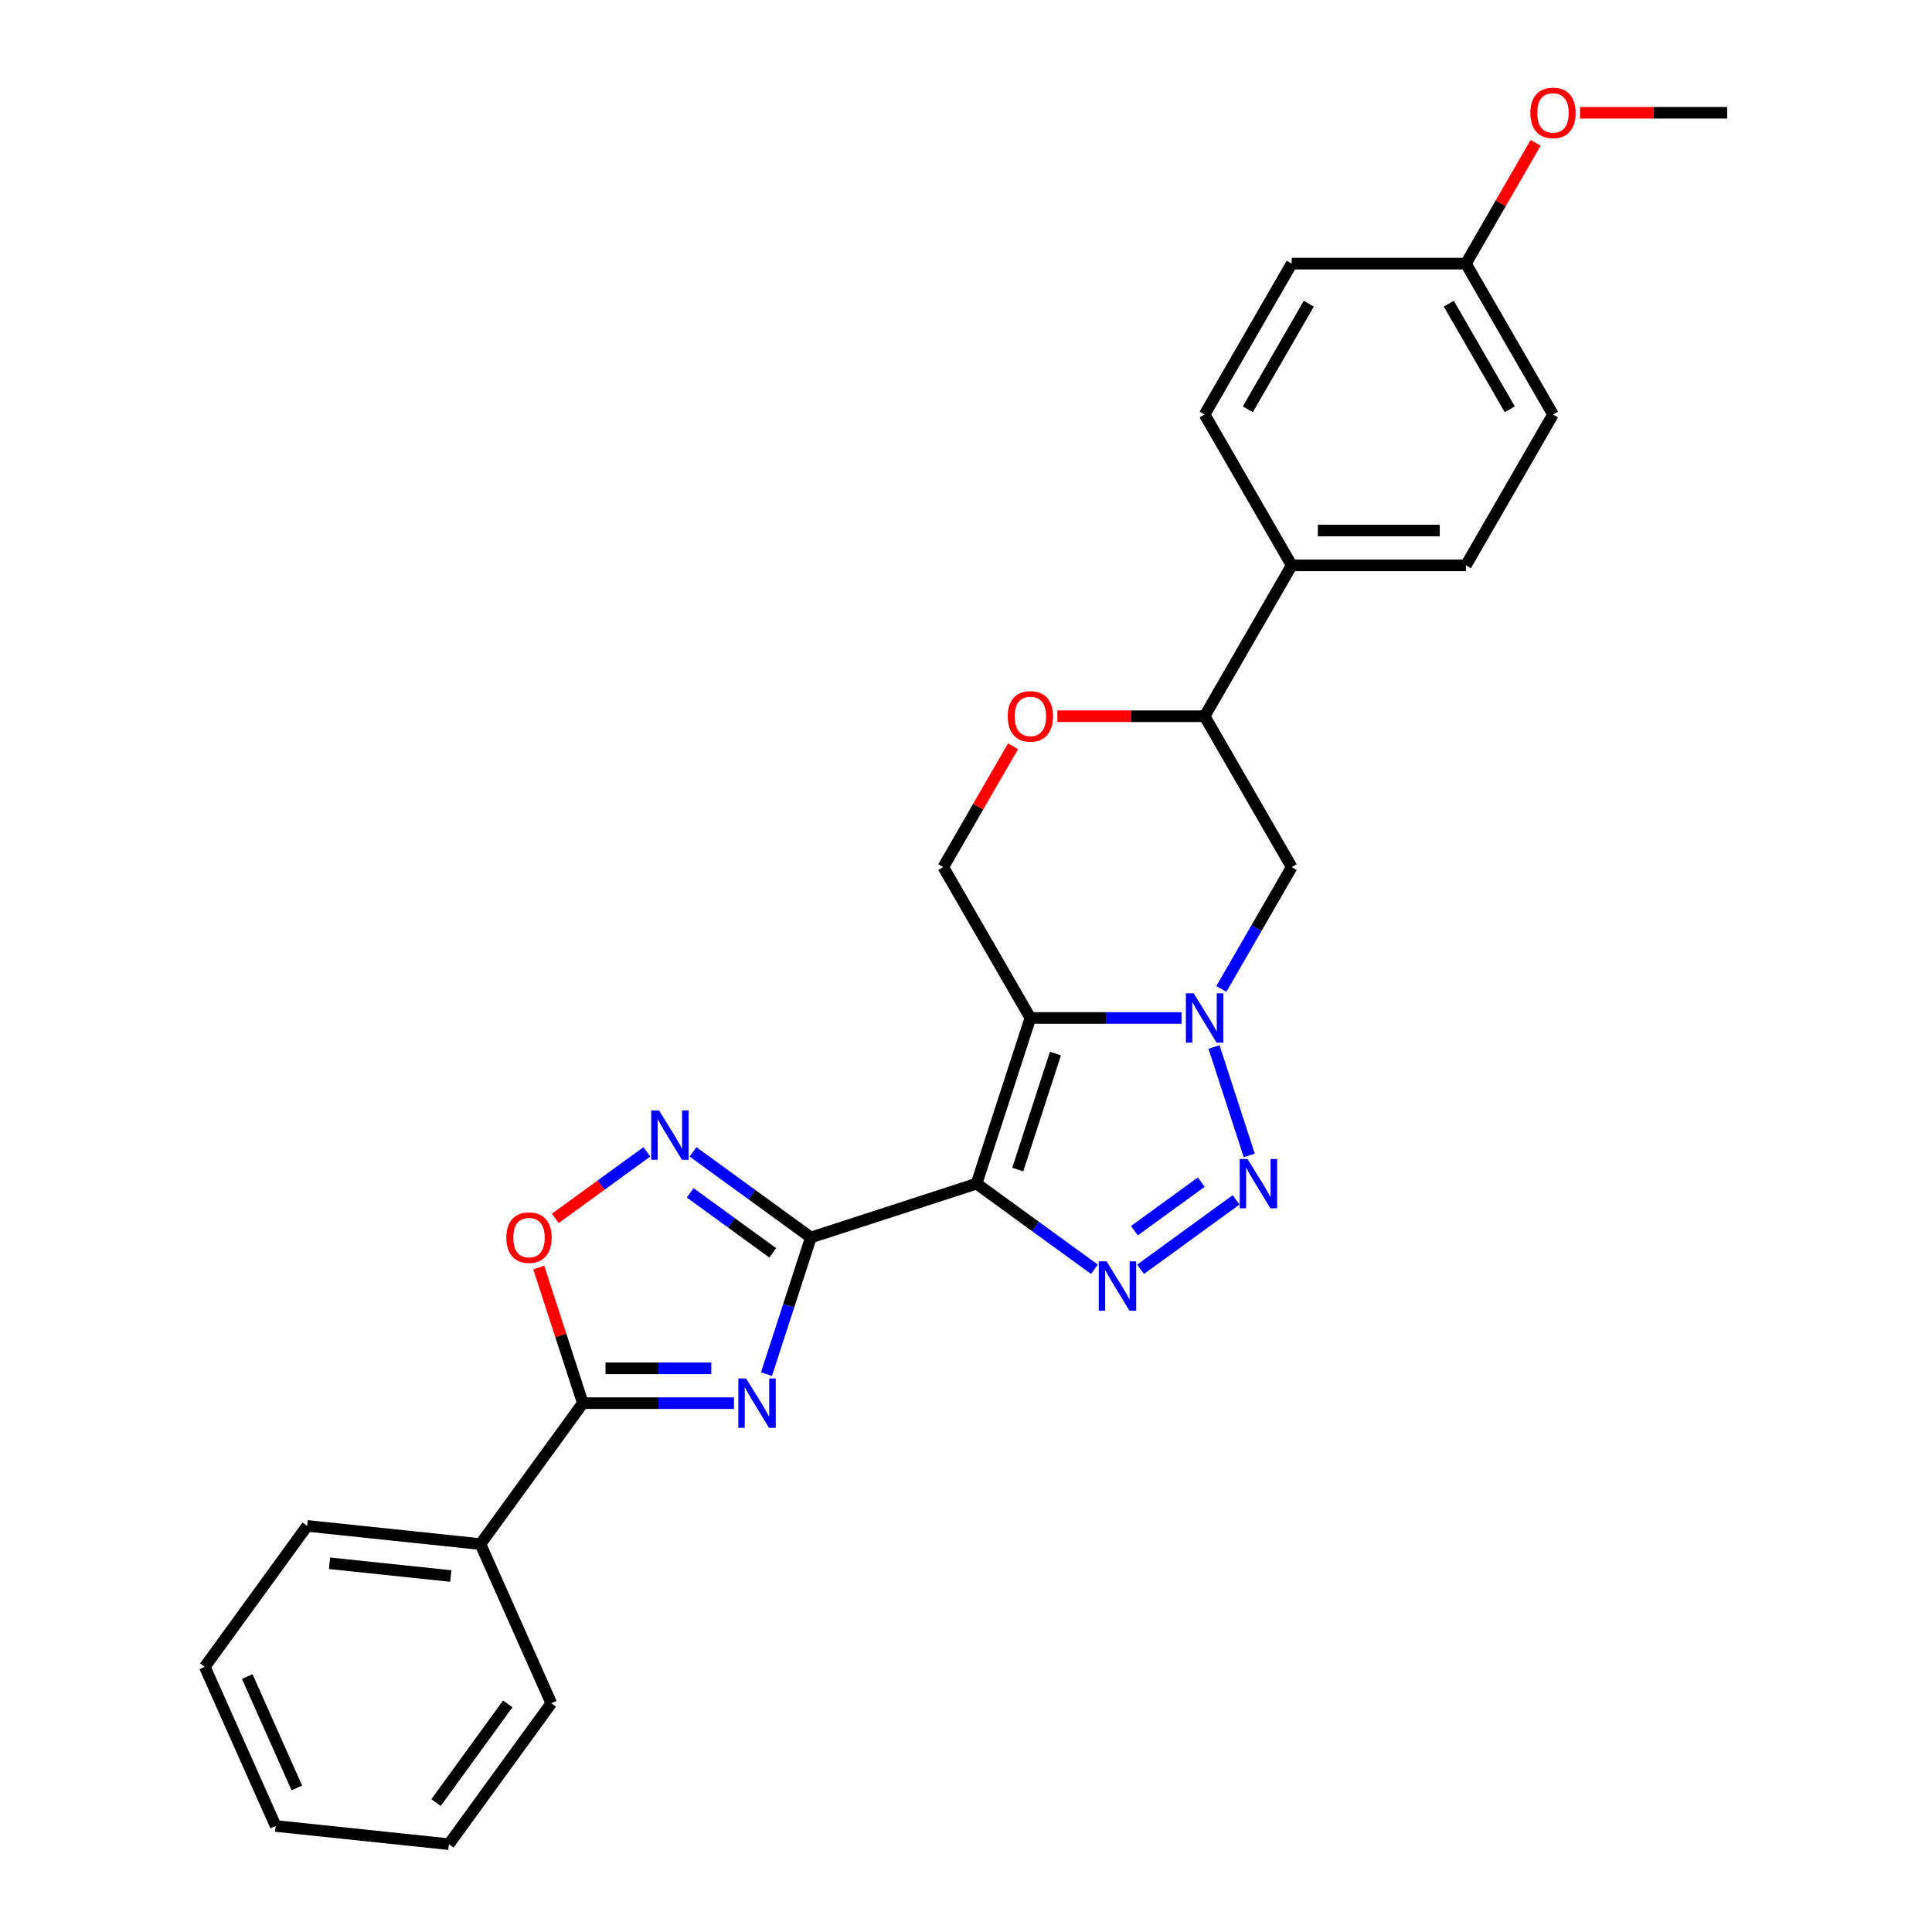 <?xml version='1.0' encoding='iso-8859-1'?>
<svg version='1.1' baseProfile='full'
              xmlns='http://www.w3.org/2000/svg'
                      xmlns:rdkit='http://www.rdkit.org/xml'
                      xmlns:xlink='http://www.w3.org/1999/xlink'
                  xml:space='preserve'
width='1000px' height='1000px' viewBox='0 0 1000 1000'>
<!-- END OF HEADER -->
<rect style='opacity:1.0;fill:#FFFFFF;stroke:none' width='1000' height='1000' x='0' y='0'> </rect>
<path class='bond-0' d='M 505.462,612.655 L 533.326,526.899' style='fill:none;fill-rule:evenodd;stroke:#000000;stroke-width:6px;stroke-linecap:butt;stroke-linejoin:miter;stroke-opacity:1' />
<path class='bond-0' d='M 526.793,605.365 L 546.297,545.336' style='fill:none;fill-rule:evenodd;stroke:#000000;stroke-width:6px;stroke-linecap:butt;stroke-linejoin:miter;stroke-opacity:1' />
<path class='bond-1' d='M 505.462,612.655 L 419.706,640.519' style='fill:none;fill-rule:evenodd;stroke:#000000;stroke-width:6px;stroke-linecap:butt;stroke-linejoin:miter;stroke-opacity:1' />
<path class='bond-2' d='M 505.462,612.655 L 535.967,634.819' style='fill:none;fill-rule:evenodd;stroke:#000000;stroke-width:6px;stroke-linecap:butt;stroke-linejoin:miter;stroke-opacity:1' />
<path class='bond-2' d='M 535.967,634.819 L 566.472,656.982' style='fill:none;fill-rule:evenodd;stroke:#0000FF;stroke-width:6px;stroke-linecap:butt;stroke-linejoin:miter;stroke-opacity:1' />
<path class='bond-3' d='M 533.326,526.899 L 572.441,526.899' style='fill:none;fill-rule:evenodd;stroke:#000000;stroke-width:6px;stroke-linecap:butt;stroke-linejoin:miter;stroke-opacity:1' />
<path class='bond-3' d='M 572.441,526.899 L 611.556,526.899' style='fill:none;fill-rule:evenodd;stroke:#0000FF;stroke-width:6px;stroke-linecap:butt;stroke-linejoin:miter;stroke-opacity:1' />
<path class='bond-4' d='M 533.326,526.899 L 488.241,448.811' style='fill:none;fill-rule:evenodd;stroke:#000000;stroke-width:6px;stroke-linecap:butt;stroke-linejoin:miter;stroke-opacity:1' />
<path class='bond-5' d='M 419.706,640.519 L 408.215,675.886' style='fill:none;fill-rule:evenodd;stroke:#000000;stroke-width:6px;stroke-linecap:butt;stroke-linejoin:miter;stroke-opacity:1' />
<path class='bond-5' d='M 408.215,675.886 L 396.723,711.253' style='fill:none;fill-rule:evenodd;stroke:#0000FF;stroke-width:6px;stroke-linecap:butt;stroke-linejoin:miter;stroke-opacity:1' />
<path class='bond-6' d='M 419.706,640.519 L 389.201,618.356' style='fill:none;fill-rule:evenodd;stroke:#000000;stroke-width:6px;stroke-linecap:butt;stroke-linejoin:miter;stroke-opacity:1' />
<path class='bond-6' d='M 389.201,618.356 L 358.696,596.193' style='fill:none;fill-rule:evenodd;stroke:#0000FF;stroke-width:6px;stroke-linecap:butt;stroke-linejoin:miter;stroke-opacity:1' />
<path class='bond-6' d='M 399.954,648.46 L 378.601,632.946' style='fill:none;fill-rule:evenodd;stroke:#000000;stroke-width:6px;stroke-linecap:butt;stroke-linejoin:miter;stroke-opacity:1' />
<path class='bond-6' d='M 378.601,632.946 L 357.247,617.431' style='fill:none;fill-rule:evenodd;stroke:#0000FF;stroke-width:6px;stroke-linecap:butt;stroke-linejoin:miter;stroke-opacity:1' />
<path class='bond-7' d='M 632.168,511.877 L 650.374,480.344' style='fill:none;fill-rule:evenodd;stroke:#0000FF;stroke-width:6px;stroke-linecap:butt;stroke-linejoin:miter;stroke-opacity:1' />
<path class='bond-7' d='M 650.374,480.344 L 668.579,448.811' style='fill:none;fill-rule:evenodd;stroke:#000000;stroke-width:6px;stroke-linecap:butt;stroke-linejoin:miter;stroke-opacity:1' />
<path class='bond-8' d='M 628.376,541.922 L 646.606,598.028' style='fill:none;fill-rule:evenodd;stroke:#0000FF;stroke-width:6px;stroke-linecap:butt;stroke-linejoin:miter;stroke-opacity:1' />
<path class='bond-9' d='M 379.904,726.275 L 340.788,726.275' style='fill:none;fill-rule:evenodd;stroke:#0000FF;stroke-width:6px;stroke-linecap:butt;stroke-linejoin:miter;stroke-opacity:1' />
<path class='bond-9' d='M 340.788,726.275 L 301.673,726.275' style='fill:none;fill-rule:evenodd;stroke:#000000;stroke-width:6px;stroke-linecap:butt;stroke-linejoin:miter;stroke-opacity:1' />
<path class='bond-9' d='M 368.169,708.241 L 340.788,708.241' style='fill:none;fill-rule:evenodd;stroke:#0000FF;stroke-width:6px;stroke-linecap:butt;stroke-linejoin:miter;stroke-opacity:1' />
<path class='bond-9' d='M 340.788,708.241 L 313.408,708.241' style='fill:none;fill-rule:evenodd;stroke:#000000;stroke-width:6px;stroke-linecap:butt;stroke-linejoin:miter;stroke-opacity:1' />
<path class='bond-10' d='M 590.349,656.982 L 639.789,621.061' style='fill:none;fill-rule:evenodd;stroke:#0000FF;stroke-width:6px;stroke-linecap:butt;stroke-linejoin:miter;stroke-opacity:1' />
<path class='bond-10' d='M 587.165,637.004 L 621.773,611.859' style='fill:none;fill-rule:evenodd;stroke:#0000FF;stroke-width:6px;stroke-linecap:butt;stroke-linejoin:miter;stroke-opacity:1' />
<path class='bond-11' d='M 334.819,596.193 L 311.118,613.413' style='fill:none;fill-rule:evenodd;stroke:#0000FF;stroke-width:6px;stroke-linecap:butt;stroke-linejoin:miter;stroke-opacity:1' />
<path class='bond-11' d='M 311.118,613.413 L 287.417,630.633' style='fill:none;fill-rule:evenodd;stroke:#FF0000;stroke-width:6px;stroke-linecap:butt;stroke-linejoin:miter;stroke-opacity:1' />
<path class='bond-12' d='M 301.673,726.275 L 248.673,799.223' style='fill:none;fill-rule:evenodd;stroke:#000000;stroke-width:6px;stroke-linecap:butt;stroke-linejoin:miter;stroke-opacity:1' />
<path class='bond-13' d='M 301.673,726.275 L 290.27,691.179' style='fill:none;fill-rule:evenodd;stroke:#000000;stroke-width:6px;stroke-linecap:butt;stroke-linejoin:miter;stroke-opacity:1' />
<path class='bond-13' d='M 290.27,691.179 L 278.866,656.082' style='fill:none;fill-rule:evenodd;stroke:#FF0000;stroke-width:6px;stroke-linecap:butt;stroke-linejoin:miter;stroke-opacity:1' />
<path class='bond-14' d='M 668.579,448.811 L 623.495,370.722' style='fill:none;fill-rule:evenodd;stroke:#000000;stroke-width:6px;stroke-linecap:butt;stroke-linejoin:miter;stroke-opacity:1' />
<path class='bond-15' d='M 488.241,448.811 L 506.291,417.548' style='fill:none;fill-rule:evenodd;stroke:#000000;stroke-width:6px;stroke-linecap:butt;stroke-linejoin:miter;stroke-opacity:1' />
<path class='bond-15' d='M 506.291,417.548 L 524.34,386.285' style='fill:none;fill-rule:evenodd;stroke:#FF0000;stroke-width:6px;stroke-linecap:butt;stroke-linejoin:miter;stroke-opacity:1' />
<path class='bond-16' d='M 547.302,370.722 L 585.398,370.722' style='fill:none;fill-rule:evenodd;stroke:#FF0000;stroke-width:6px;stroke-linecap:butt;stroke-linejoin:miter;stroke-opacity:1' />
<path class='bond-16' d='M 585.398,370.722 L 623.495,370.722' style='fill:none;fill-rule:evenodd;stroke:#000000;stroke-width:6px;stroke-linecap:butt;stroke-linejoin:miter;stroke-opacity:1' />
<path class='bond-17' d='M 623.495,370.722 L 668.579,292.633' style='fill:none;fill-rule:evenodd;stroke:#000000;stroke-width:6px;stroke-linecap:butt;stroke-linejoin:miter;stroke-opacity:1' />
<path class='bond-18' d='M 668.579,292.633 L 758.749,292.633' style='fill:none;fill-rule:evenodd;stroke:#000000;stroke-width:6px;stroke-linecap:butt;stroke-linejoin:miter;stroke-opacity:1' />
<path class='bond-18' d='M 682.105,274.599 L 745.223,274.599' style='fill:none;fill-rule:evenodd;stroke:#000000;stroke-width:6px;stroke-linecap:butt;stroke-linejoin:miter;stroke-opacity:1' />
<path class='bond-19' d='M 668.579,292.633 L 623.495,214.544' style='fill:none;fill-rule:evenodd;stroke:#000000;stroke-width:6px;stroke-linecap:butt;stroke-linejoin:miter;stroke-opacity:1' />
<path class='bond-20' d='M 248.673,799.223 L 158.998,789.798' style='fill:none;fill-rule:evenodd;stroke:#000000;stroke-width:6px;stroke-linecap:butt;stroke-linejoin:miter;stroke-opacity:1' />
<path class='bond-20' d='M 233.337,815.745 L 170.564,809.147' style='fill:none;fill-rule:evenodd;stroke:#000000;stroke-width:6px;stroke-linecap:butt;stroke-linejoin:miter;stroke-opacity:1' />
<path class='bond-21' d='M 248.673,799.223 L 285.348,881.597' style='fill:none;fill-rule:evenodd;stroke:#000000;stroke-width:6px;stroke-linecap:butt;stroke-linejoin:miter;stroke-opacity:1' />
<path class='bond-22' d='M 758.749,292.633 L 803.833,214.544' style='fill:none;fill-rule:evenodd;stroke:#000000;stroke-width:6px;stroke-linecap:butt;stroke-linejoin:miter;stroke-opacity:1' />
<path class='bond-23' d='M 623.495,214.544 L 668.579,136.456' style='fill:none;fill-rule:evenodd;stroke:#000000;stroke-width:6px;stroke-linecap:butt;stroke-linejoin:miter;stroke-opacity:1' />
<path class='bond-23' d='M 645.875,211.848 L 677.435,157.186' style='fill:none;fill-rule:evenodd;stroke:#000000;stroke-width:6px;stroke-linecap:butt;stroke-linejoin:miter;stroke-opacity:1' />
<path class='bond-24' d='M 758.749,136.456 L 668.579,136.456' style='fill:none;fill-rule:evenodd;stroke:#000000;stroke-width:6px;stroke-linecap:butt;stroke-linejoin:miter;stroke-opacity:1' />
<path class='bond-25' d='M 758.749,136.456 L 776.798,105.193' style='fill:none;fill-rule:evenodd;stroke:#000000;stroke-width:6px;stroke-linecap:butt;stroke-linejoin:miter;stroke-opacity:1' />
<path class='bond-25' d='M 776.798,105.193 L 794.848,73.93' style='fill:none;fill-rule:evenodd;stroke:#FF0000;stroke-width:6px;stroke-linecap:butt;stroke-linejoin:miter;stroke-opacity:1' />
<path class='bond-26' d='M 758.749,136.456 L 803.833,214.544' style='fill:none;fill-rule:evenodd;stroke:#000000;stroke-width:6px;stroke-linecap:butt;stroke-linejoin:miter;stroke-opacity:1' />
<path class='bond-26' d='M 749.894,157.186 L 781.453,211.848' style='fill:none;fill-rule:evenodd;stroke:#000000;stroke-width:6px;stroke-linecap:butt;stroke-linejoin:miter;stroke-opacity:1' />
<path class='bond-27' d='M 817.809,58.367 L 855.906,58.367' style='fill:none;fill-rule:evenodd;stroke:#FF0000;stroke-width:6px;stroke-linecap:butt;stroke-linejoin:miter;stroke-opacity:1' />
<path class='bond-27' d='M 855.906,58.367 L 894.002,58.367' style='fill:none;fill-rule:evenodd;stroke:#000000;stroke-width:6px;stroke-linecap:butt;stroke-linejoin:miter;stroke-opacity:1' />
<path class='bond-28' d='M 158.998,789.798 L 105.998,862.747' style='fill:none;fill-rule:evenodd;stroke:#000000;stroke-width:6px;stroke-linecap:butt;stroke-linejoin:miter;stroke-opacity:1' />
<path class='bond-29' d='M 285.348,881.597 L 232.348,954.545' style='fill:none;fill-rule:evenodd;stroke:#000000;stroke-width:6px;stroke-linecap:butt;stroke-linejoin:miter;stroke-opacity:1' />
<path class='bond-29' d='M 262.808,881.939 L 225.708,933.003' style='fill:none;fill-rule:evenodd;stroke:#000000;stroke-width:6px;stroke-linecap:butt;stroke-linejoin:miter;stroke-opacity:1' />
<path class='bond-30' d='M 105.998,862.747 L 142.673,945.12' style='fill:none;fill-rule:evenodd;stroke:#000000;stroke-width:6px;stroke-linecap:butt;stroke-linejoin:miter;stroke-opacity:1' />
<path class='bond-30' d='M 127.974,867.768 L 153.646,925.429' style='fill:none;fill-rule:evenodd;stroke:#000000;stroke-width:6px;stroke-linecap:butt;stroke-linejoin:miter;stroke-opacity:1' />
<path class='bond-31' d='M 232.348,954.545 L 142.673,945.12' style='fill:none;fill-rule:evenodd;stroke:#000000;stroke-width:6px;stroke-linecap:butt;stroke-linejoin:miter;stroke-opacity:1' />
<path  class='atom-3' d='M 617.85 514.131
L 626.218 527.657
Q 627.048 528.991, 628.382 531.408
Q 629.717 533.824, 629.789 533.969
L 629.789 514.131
L 633.179 514.131
L 633.179 539.667
L 629.68 539.667
L 620.7 524.88
Q 619.654 523.148, 618.536 521.165
Q 617.454 519.181, 617.129 518.568
L 617.129 539.667
L 613.811 539.667
L 613.811 514.131
L 617.85 514.131
' fill='#0000FF'/>
<path  class='atom-4' d='M 386.198 713.507
L 394.565 727.033
Q 395.395 728.367, 396.729 730.784
Q 398.064 733.2, 398.136 733.344
L 398.136 713.507
L 401.526 713.507
L 401.526 739.043
L 398.028 739.043
L 389.047 724.255
Q 388.001 722.524, 386.883 720.54
Q 385.801 718.557, 385.476 717.943
L 385.476 739.043
L 382.158 739.043
L 382.158 713.507
L 386.198 713.507
' fill='#0000FF'/>
<path  class='atom-5' d='M 572.766 652.887
L 581.133 666.413
Q 581.963 667.747, 583.297 670.164
Q 584.632 672.58, 584.704 672.725
L 584.704 652.887
L 588.094 652.887
L 588.094 678.423
L 584.596 678.423
L 575.615 663.636
Q 574.569 661.904, 573.451 659.921
Q 572.369 657.937, 572.044 657.324
L 572.044 678.423
L 568.726 678.423
L 568.726 652.887
L 572.766 652.887
' fill='#0000FF'/>
<path  class='atom-6' d='M 645.714 599.887
L 654.082 613.413
Q 654.911 614.747, 656.246 617.164
Q 657.58 619.58, 657.652 619.725
L 657.652 599.887
L 661.043 599.887
L 661.043 625.423
L 657.544 625.423
L 648.563 610.636
Q 647.517 608.904, 646.399 606.921
Q 645.317 604.937, 644.993 604.324
L 644.993 625.423
L 641.675 625.423
L 641.675 599.887
L 645.714 599.887
' fill='#0000FF'/>
<path  class='atom-7' d='M 341.113 574.751
L 349.481 588.276
Q 350.31 589.611, 351.645 592.028
Q 352.979 594.444, 353.051 594.588
L 353.051 574.751
L 356.442 574.751
L 356.442 600.287
L 352.943 600.287
L 343.962 585.499
Q 342.916 583.768, 341.798 581.784
Q 340.716 579.801, 340.392 579.187
L 340.392 600.287
L 337.073 600.287
L 337.073 574.751
L 341.113 574.751
' fill='#0000FF'/>
<path  class='atom-9' d='M 262.087 640.591
Q 262.087 634.46, 265.117 631.033
Q 268.147 627.607, 273.809 627.607
Q 279.472 627.607, 282.502 631.033
Q 285.531 634.46, 285.531 640.591
Q 285.531 646.795, 282.465 650.33
Q 279.4 653.828, 273.809 653.828
Q 268.183 653.828, 265.117 650.33
Q 262.087 646.831, 262.087 640.591
M 273.809 650.943
Q 277.705 650.943, 279.796 648.346
Q 281.924 645.713, 281.924 640.591
Q 281.924 635.578, 279.796 633.053
Q 277.705 630.492, 273.809 630.492
Q 269.914 630.492, 267.786 633.017
Q 265.694 635.542, 265.694 640.591
Q 265.694 645.749, 267.786 648.346
Q 269.914 650.943, 273.809 650.943
' fill='#FF0000'/>
<path  class='atom-12' d='M 521.604 370.794
Q 521.604 364.662, 524.633 361.236
Q 527.663 357.81, 533.326 357.81
Q 538.988 357.81, 542.018 361.236
Q 545.048 364.662, 545.048 370.794
Q 545.048 376.998, 541.982 380.532
Q 538.916 384.031, 533.326 384.031
Q 527.699 384.031, 524.633 380.532
Q 521.604 377.034, 521.604 370.794
M 533.326 381.145
Q 537.221 381.145, 539.313 378.549
Q 541.441 375.916, 541.441 370.794
Q 541.441 365.781, 539.313 363.256
Q 537.221 360.695, 533.326 360.695
Q 529.43 360.695, 527.302 363.22
Q 525.211 365.745, 525.211 370.794
Q 525.211 375.952, 527.302 378.549
Q 529.43 381.145, 533.326 381.145
' fill='#FF0000'/>
<path  class='atom-21' d='M 792.111 58.439
Q 792.111 52.307, 795.141 48.881
Q 798.171 45.455, 803.833 45.455
Q 809.496 45.455, 812.525 48.881
Q 815.555 52.307, 815.555 58.439
Q 815.555 64.642, 812.489 68.177
Q 809.424 71.676, 803.833 71.676
Q 798.207 71.676, 795.141 68.177
Q 792.111 64.679, 792.111 58.439
M 803.833 68.79
Q 807.728 68.79, 809.82 66.193
Q 811.948 63.56, 811.948 58.439
Q 811.948 53.425, 809.82 50.901
Q 807.728 48.34, 803.833 48.34
Q 799.938 48.34, 797.81 50.865
Q 795.718 53.389, 795.718 58.439
Q 795.718 63.597, 797.81 66.193
Q 799.938 68.79, 803.833 68.79
' fill='#FF0000'/>
</svg>
